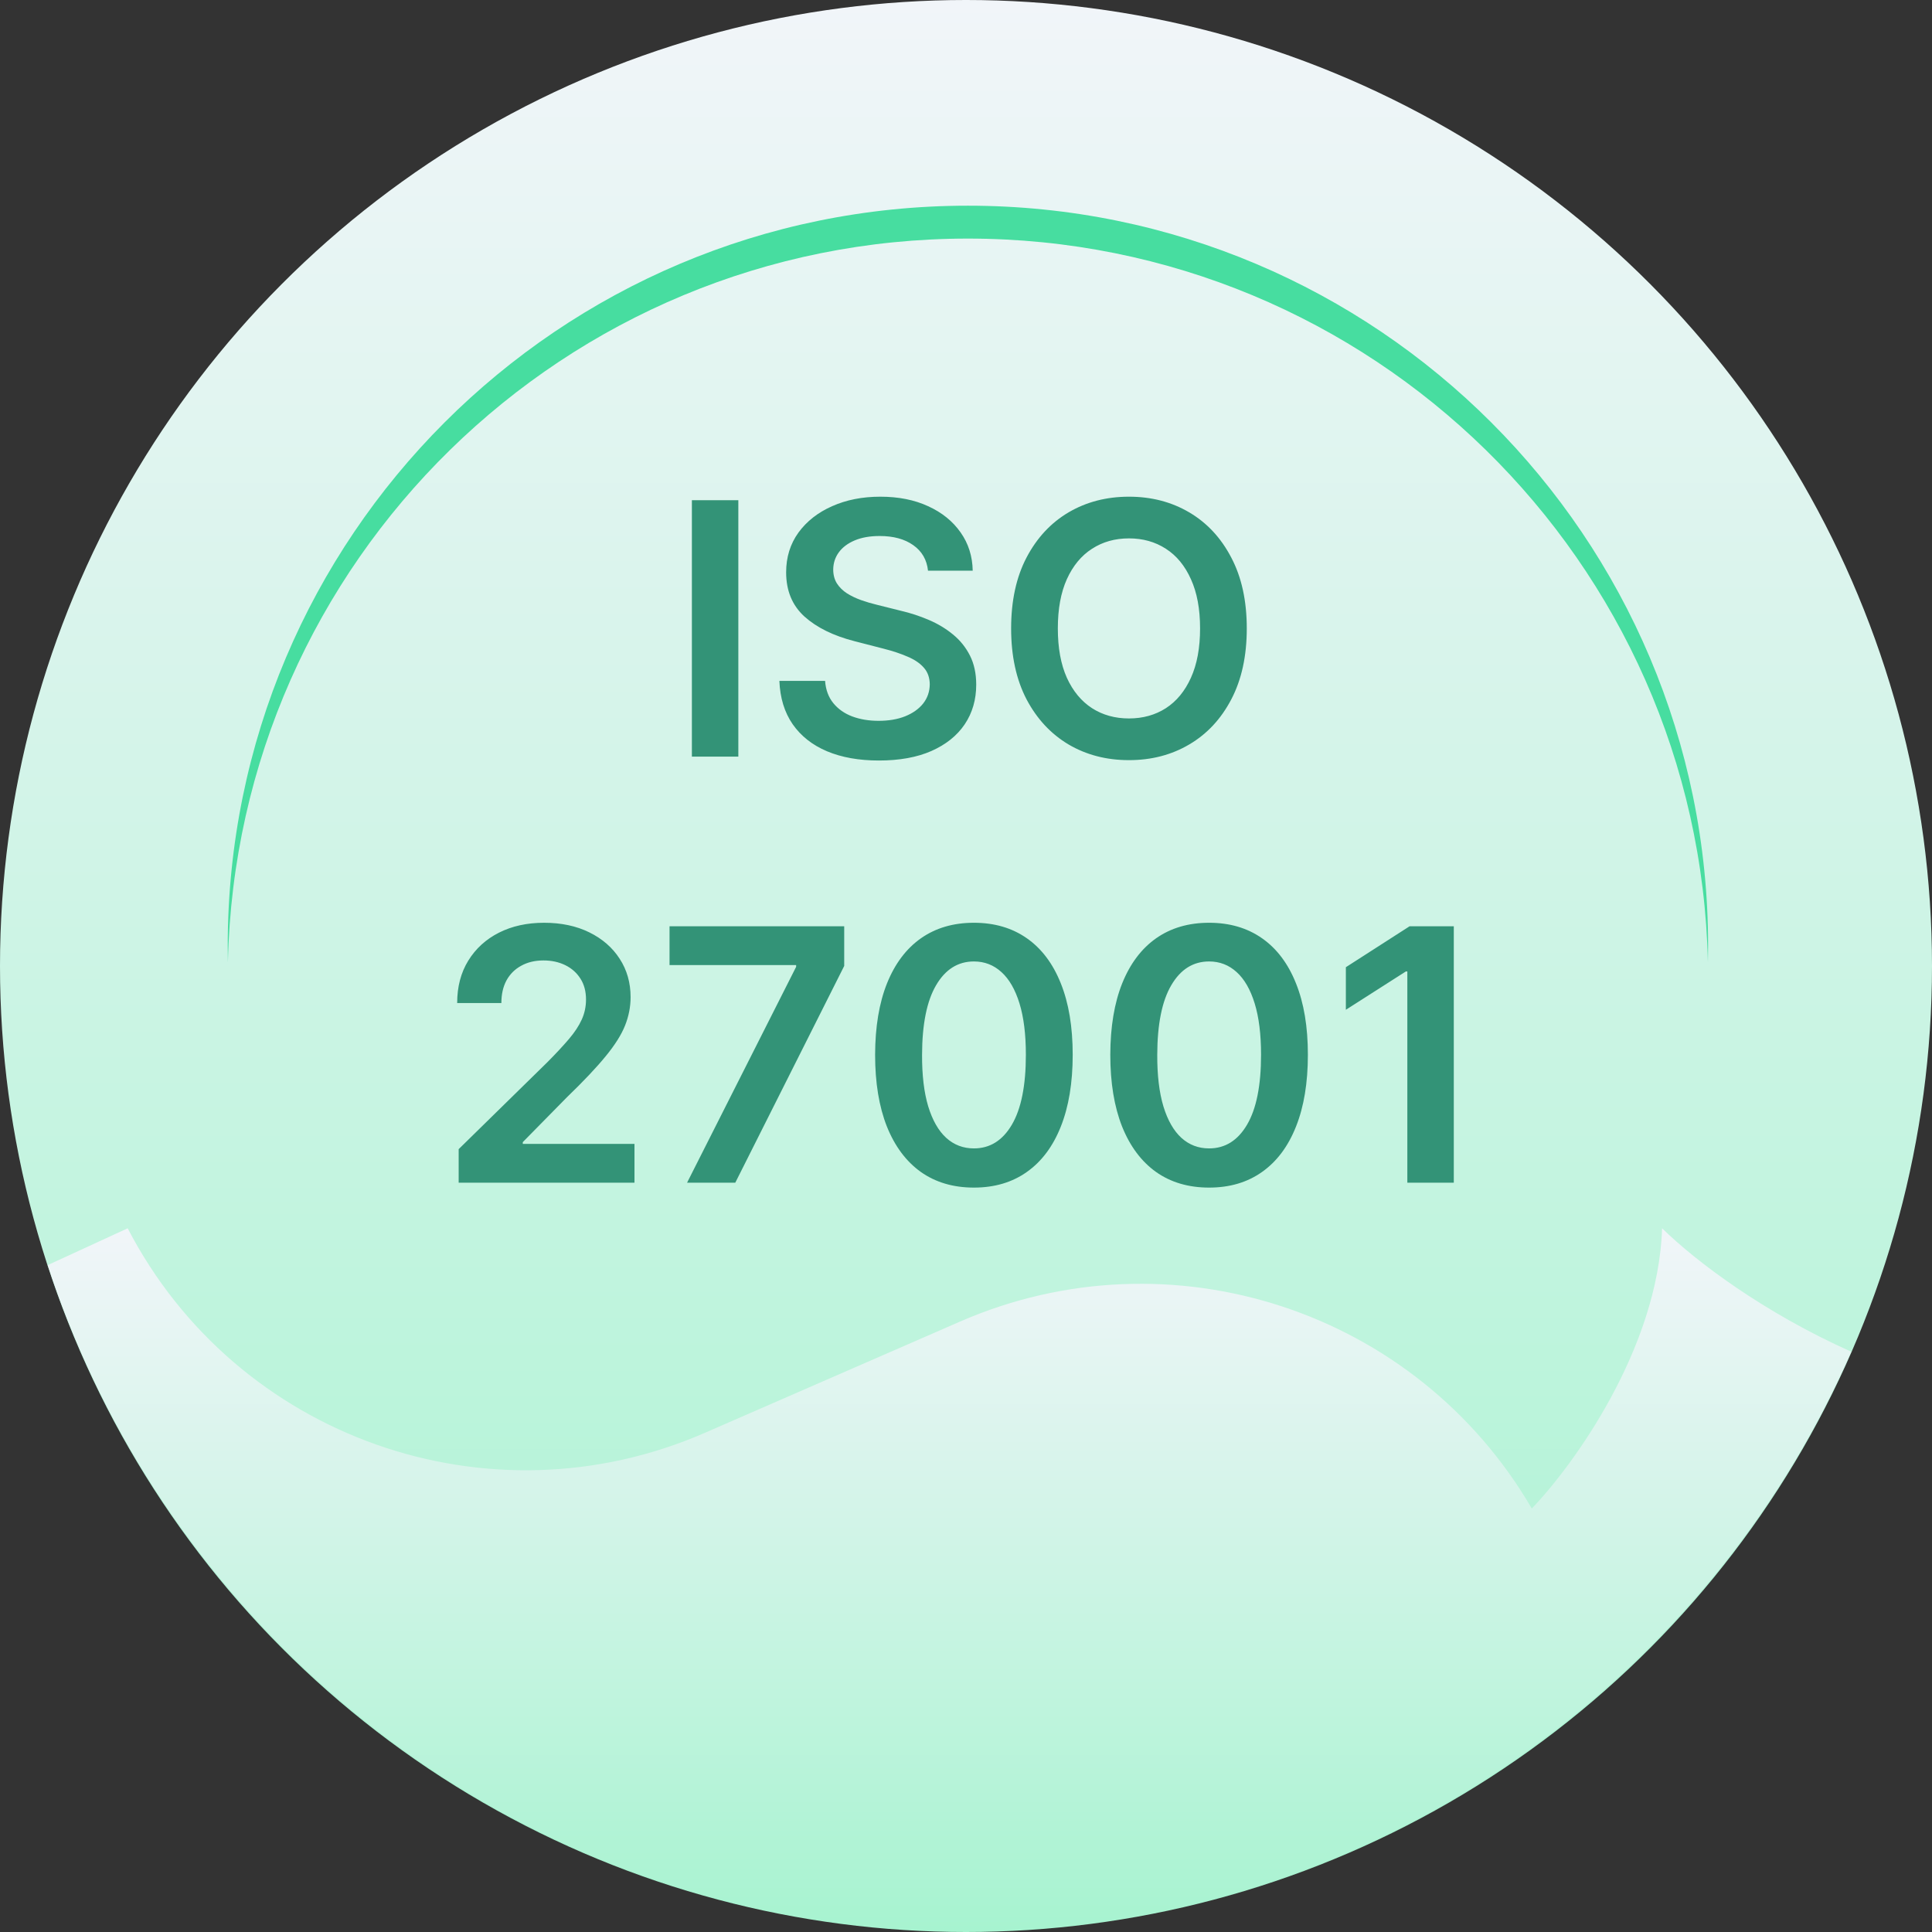 <svg width="263" height="263" viewBox="0 0 263 263" fill="none" xmlns="http://www.w3.org/2000/svg">
<rect x="0" y="0" width="263" height="263" fill="#333333" stroke="none"/>
<circle cx="131.5" cy="131.5" r="131.5" fill="url(#paint0_linear_4564_2210)"/>
<g style="mix-blend-mode:plus-darker">
<path d="M226.257 167.207C230.933 171.772 240.131 178.699 252.007 184.005C231.689 230.388 185.379 262.793 131.499 262.793C73.161 262.793 23.697 224.805 6.492 172.216L17.381 167.207C32.169 195.711 66.515 207.881 95.951 195.049L130.699 179.9C159.341 167.414 192.794 178.355 208.522 205.352C214.215 199.433 225.731 183.517 226.257 167.207Z" fill="url(#paint1_linear_4564_2210)"/>
</g>
<path d="M131.761 28C187.409 28 232.521 73.112 232.521 128.761C232.521 129.509 232.51 130.256 232.494 131C231.303 76.386 186.661 32.479 131.761 32.478C76.861 32.478 32.216 76.386 31.025 131C31.009 130.256 31 129.509 31 128.761C31 73.112 76.112 28 131.761 28Z" fill="#47DDA0"/>
<path d="M100.509 68.091V103H94.185V68.091H100.509ZM126.329 77.688C126.17 76.199 125.499 75.04 124.317 74.21C123.147 73.381 121.624 72.966 119.749 72.966C118.431 72.966 117.3 73.165 116.357 73.562C115.414 73.96 114.692 74.5 114.192 75.182C113.692 75.864 113.437 76.642 113.425 77.517C113.425 78.244 113.59 78.875 113.92 79.409C114.261 79.943 114.721 80.398 115.3 80.773C115.88 81.136 116.522 81.443 117.227 81.693C117.931 81.943 118.641 82.153 119.357 82.324L122.63 83.142C123.948 83.449 125.215 83.864 126.431 84.386C127.658 84.909 128.755 85.568 129.721 86.364C130.698 87.159 131.471 88.119 132.039 89.244C132.607 90.369 132.891 91.688 132.891 93.199C132.891 95.244 132.369 97.046 131.323 98.602C130.278 100.148 128.766 101.358 126.789 102.233C124.823 103.097 122.442 103.528 119.647 103.528C116.931 103.528 114.573 103.108 112.573 102.267C110.585 101.426 109.028 100.199 107.903 98.585C106.789 96.972 106.187 95.006 106.096 92.688H112.317C112.408 93.903 112.783 94.915 113.442 95.722C114.102 96.528 114.96 97.131 116.016 97.528C117.085 97.926 118.278 98.125 119.596 98.125C120.971 98.125 122.175 97.921 123.21 97.511C124.255 97.091 125.073 96.511 125.664 95.773C126.255 95.023 126.556 94.148 126.567 93.148C126.556 92.239 126.289 91.489 125.766 90.898C125.244 90.296 124.511 89.796 123.567 89.398C122.636 88.989 121.545 88.625 120.295 88.307L116.323 87.284C113.448 86.546 111.175 85.426 109.505 83.926C107.846 82.415 107.016 80.409 107.016 77.909C107.016 75.852 107.573 74.051 108.687 72.506C109.812 70.96 111.34 69.761 113.272 68.909C115.204 68.046 117.391 67.614 119.835 67.614C122.312 67.614 124.482 68.046 126.346 68.909C128.221 69.761 129.692 70.949 130.761 72.472C131.829 73.983 132.38 75.722 132.414 77.688H126.329ZM169.722 85.546C169.722 89.307 169.018 92.528 167.609 95.21C166.211 97.881 164.302 99.926 161.881 101.347C159.472 102.767 156.739 103.477 153.683 103.477C150.626 103.477 147.887 102.767 145.467 101.347C143.058 99.915 141.148 97.864 139.739 95.193C138.342 92.511 137.643 89.296 137.643 85.546C137.643 81.784 138.342 78.568 139.739 75.898C141.148 73.216 143.058 71.165 145.467 69.744C147.887 68.324 150.626 67.614 153.683 67.614C156.739 67.614 159.472 68.324 161.881 69.744C164.302 71.165 166.211 73.216 167.609 75.898C169.018 78.568 169.722 81.784 169.722 85.546ZM163.364 85.546C163.364 82.898 162.95 80.665 162.12 78.847C161.302 77.017 160.165 75.636 158.711 74.704C157.256 73.761 155.58 73.29 153.683 73.29C151.785 73.29 150.109 73.761 148.654 74.704C147.2 75.636 146.058 77.017 145.228 78.847C144.41 80.665 144.001 82.898 144.001 85.546C144.001 88.193 144.41 90.432 145.228 92.261C146.058 94.079 147.2 95.46 148.654 96.403C150.109 97.335 151.785 97.801 153.683 97.801C155.58 97.801 157.256 97.335 158.711 96.403C160.165 95.46 161.302 94.079 162.12 92.261C162.95 90.432 163.364 88.193 163.364 85.546ZM62.438 161V156.432L74.558 144.551C75.717 143.381 76.683 142.341 77.455 141.432C78.228 140.523 78.808 139.642 79.194 138.79C79.58 137.937 79.773 137.028 79.773 136.062C79.773 134.96 79.523 134.017 79.023 133.233C78.523 132.438 77.836 131.824 76.961 131.392C76.086 130.96 75.092 130.744 73.978 130.744C72.83 130.744 71.825 130.983 70.961 131.46C70.097 131.926 69.427 132.591 68.95 133.455C68.484 134.318 68.251 135.347 68.251 136.54H62.234C62.234 134.324 62.739 132.398 63.751 130.761C64.762 129.125 66.154 127.858 67.927 126.96C69.711 126.062 71.756 125.614 74.063 125.614C76.404 125.614 78.461 126.051 80.234 126.926C82.006 127.801 83.381 129 84.359 130.523C85.347 132.045 85.842 133.784 85.842 135.739C85.842 137.045 85.592 138.33 85.092 139.591C84.592 140.852 83.711 142.25 82.45 143.784C81.2 145.318 79.444 147.176 77.183 149.358L71.165 155.477V155.716H86.37V161H62.438ZM93.529 161L108.376 131.614V131.375H91.143V126.091H114.921V131.494L100.092 161H93.529ZM132.576 161.665C129.769 161.665 127.36 160.955 125.349 159.534C123.349 158.102 121.809 156.04 120.729 153.347C119.661 150.642 119.127 147.386 119.127 143.58C119.138 139.773 119.678 136.534 120.746 133.864C121.826 131.182 123.366 129.136 125.366 127.727C127.377 126.318 129.781 125.614 132.576 125.614C135.371 125.614 137.775 126.318 139.786 127.727C141.798 129.136 143.337 131.182 144.406 133.864C145.485 136.545 146.025 139.784 146.025 143.58C146.025 147.398 145.485 150.659 144.406 153.364C143.337 156.057 141.798 158.114 139.786 159.534C137.786 160.955 135.383 161.665 132.576 161.665ZM132.576 156.33C134.758 156.33 136.479 155.256 137.741 153.108C139.013 150.949 139.65 147.773 139.65 143.58C139.65 140.807 139.36 138.477 138.781 136.591C138.201 134.705 137.383 133.284 136.326 132.33C135.269 131.364 134.019 130.881 132.576 130.881C130.406 130.881 128.69 131.96 127.428 134.119C126.167 136.267 125.531 139.42 125.519 143.58C125.508 146.364 125.786 148.705 126.354 150.602C126.934 152.5 127.752 153.932 128.809 154.898C129.866 155.852 131.121 156.33 132.576 156.33ZM164.592 161.665C161.785 161.665 159.376 160.955 157.364 159.534C155.364 158.102 153.825 156.04 152.745 153.347C151.677 150.642 151.143 147.386 151.143 143.58C151.154 139.773 151.694 136.534 152.762 133.864C153.842 131.182 155.381 129.136 157.381 127.727C159.393 126.318 161.796 125.614 164.592 125.614C167.387 125.614 169.79 126.318 171.802 127.727C173.813 129.136 175.353 131.182 176.421 133.864C177.501 136.545 178.04 139.784 178.04 143.58C178.04 147.398 177.501 150.659 176.421 153.364C175.353 156.057 173.813 158.114 171.802 159.534C169.802 160.955 167.398 161.665 164.592 161.665ZM164.592 156.33C166.773 156.33 168.495 155.256 169.756 153.108C171.029 150.949 171.665 147.773 171.665 143.58C171.665 140.807 171.376 138.477 170.796 136.591C170.217 134.705 169.398 133.284 168.342 132.33C167.285 131.364 166.035 130.881 164.592 130.881C162.421 130.881 160.705 131.96 159.444 134.119C158.183 136.267 157.546 139.42 157.535 143.58C157.523 146.364 157.802 148.705 158.37 150.602C158.95 152.5 159.768 153.932 160.825 154.898C161.881 155.852 163.137 156.33 164.592 156.33ZM197.903 126.091V161H191.579V132.244H191.374L183.21 137.46V131.665L191.886 126.091H197.903Z" fill="#339377"/>
<defs>
<linearGradient id="paint0_linear_4564_2210" x1="131.5" y1="0" x2="131.5" y2="263" gradientUnits="userSpaceOnUse">
<stop stop-color="#F1F5F9"/>
<stop offset="1" stop-color="#A7F3D0"/>
</linearGradient>
<linearGradient id="paint1_linear_4564_2210" x1="129.25" y1="167.207" x2="129.25" y2="262.793" gradientUnits="userSpaceOnUse">
<stop stop-color="#F1F5F9"/>
<stop offset="1" stop-color="#A7F3D0"/>
</linearGradient>
</defs>
</svg>

